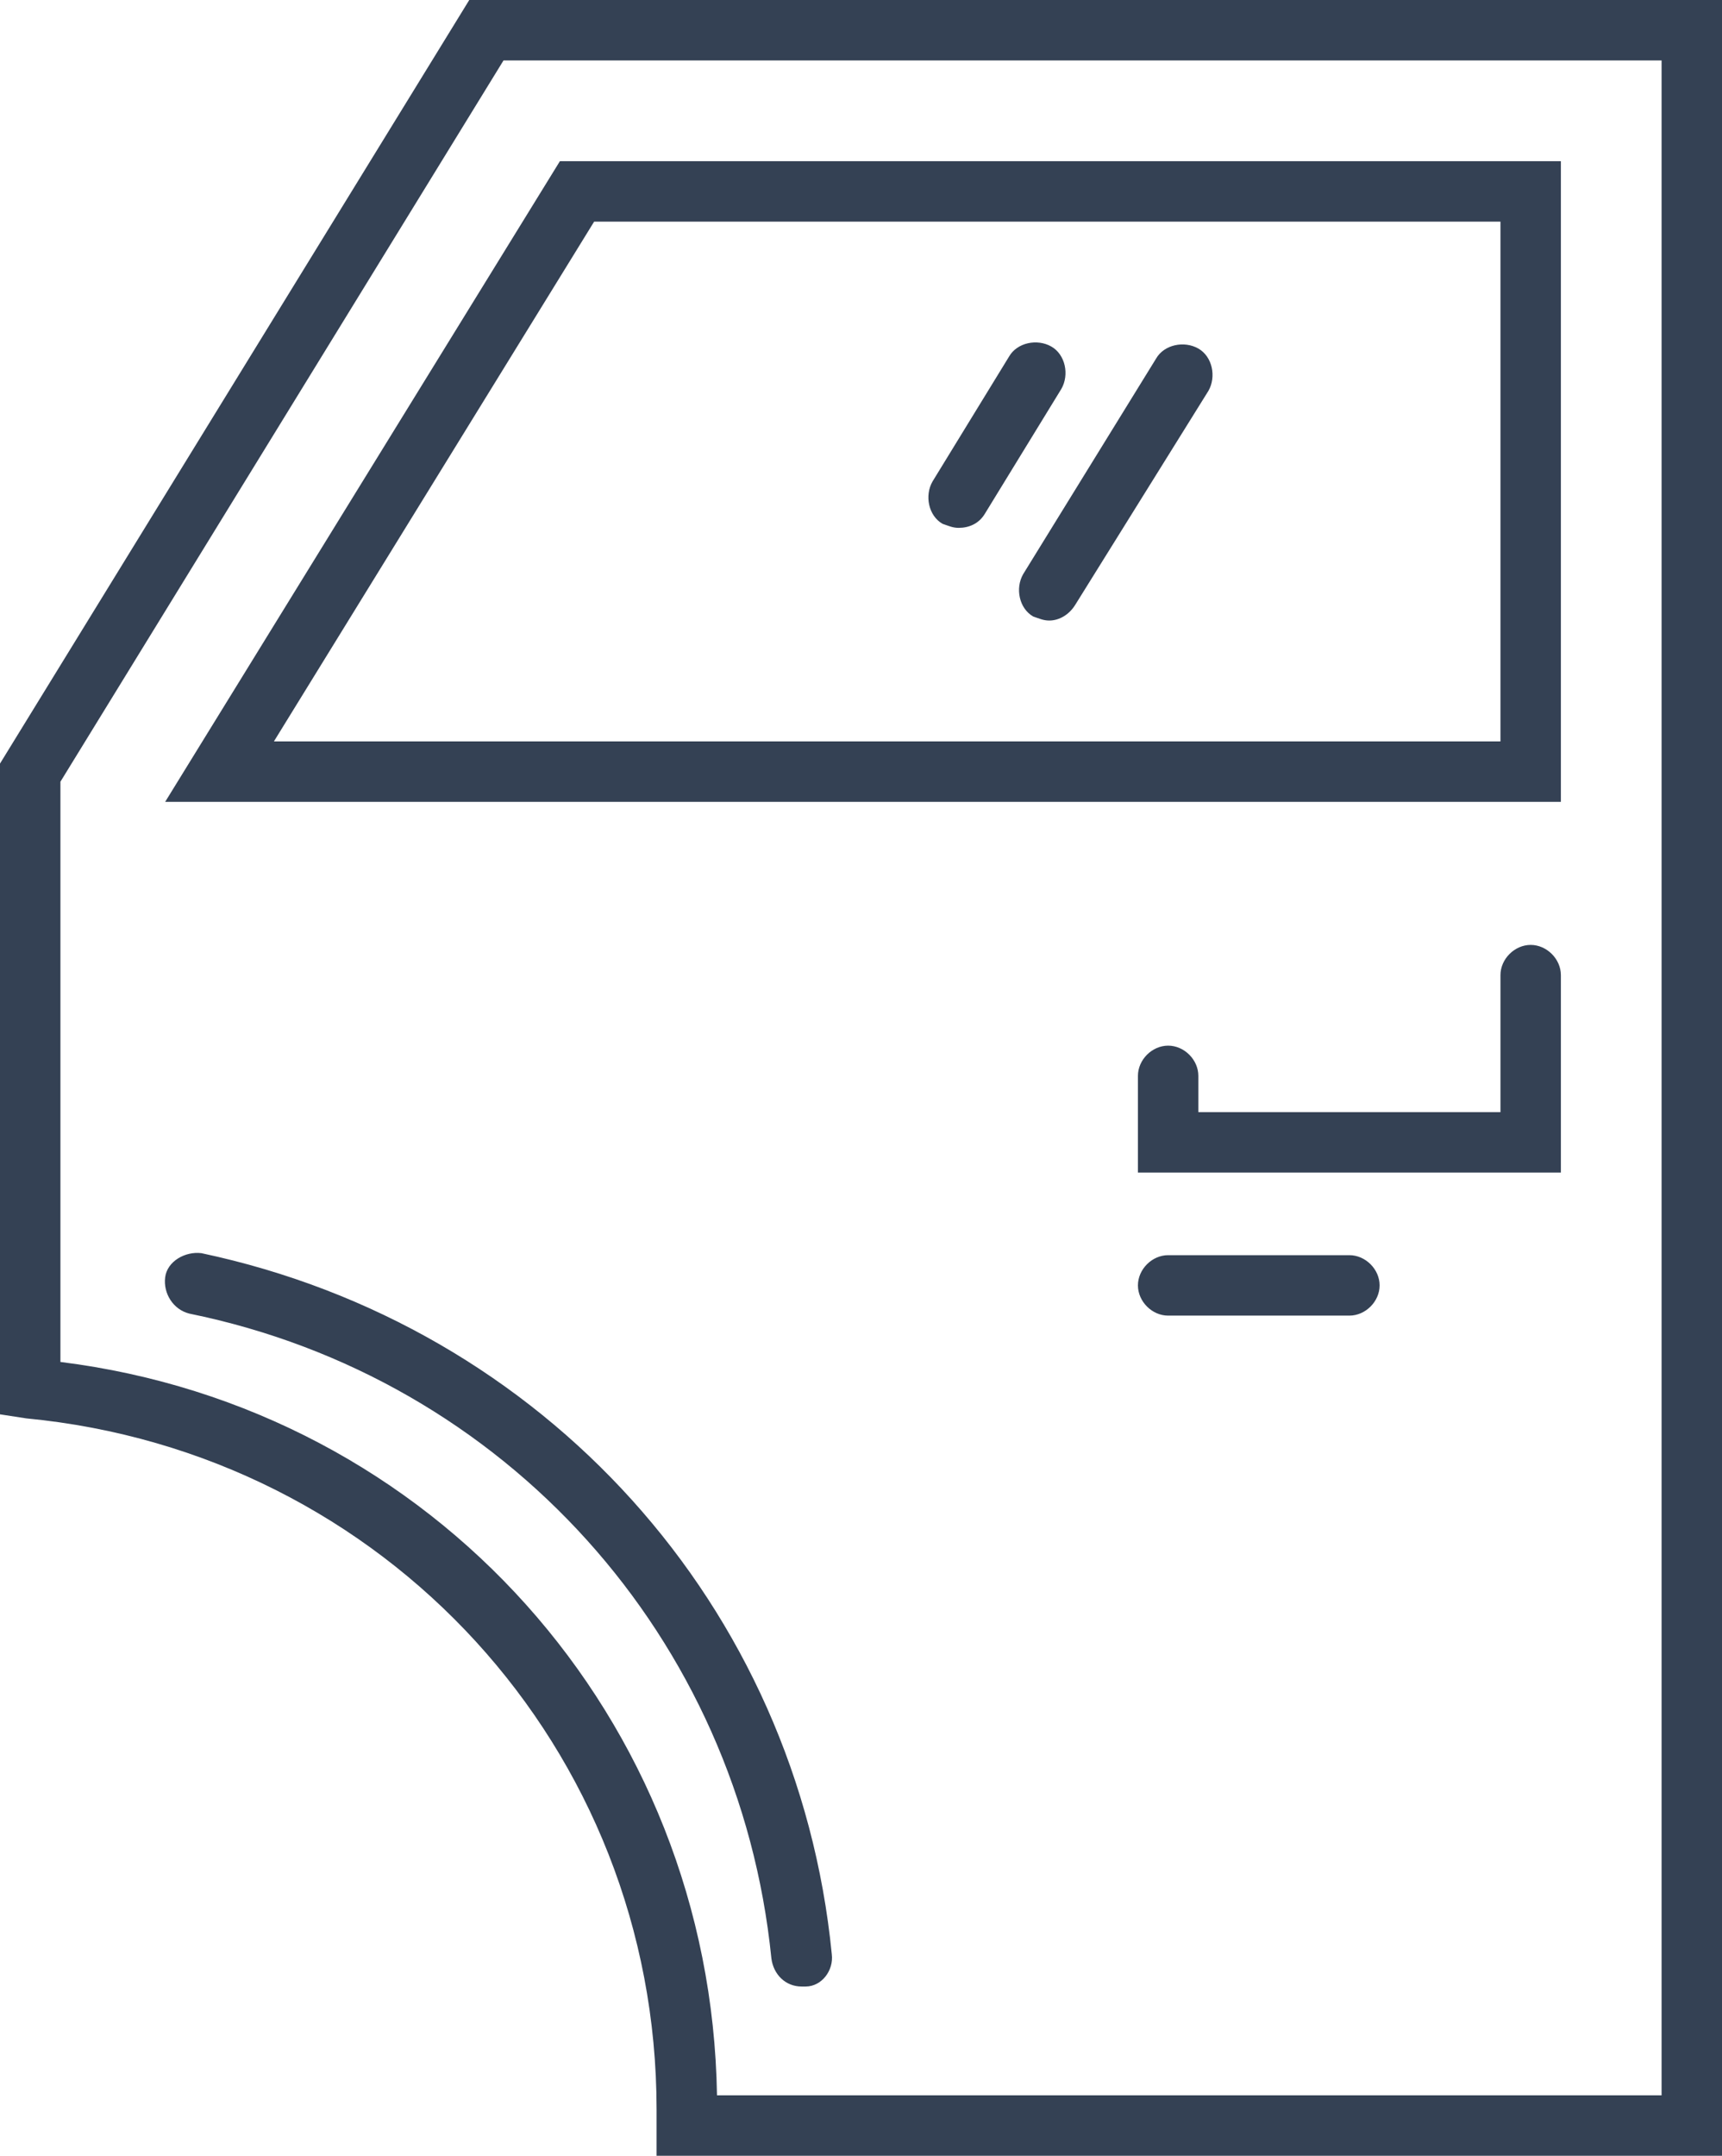 <svg viewBox="0 0 85.5 107" xmlns="http://www.w3.org/2000/svg"><path d="M77.5 39.8H8.2L27.8 8h49.7zm-63.9-3h60.9V11h-45zm34-10.6c-.3 0-.5-.1-.8-.2-.7-.4-.9-1.4-.5-2.1l3.8-6.2c.4-.7 1.4-.9 2.1-.5s.9 1.4.5 2.1l-3.8 6.2c-.3.5-.8.7-1.3.7zm4.5 4.6c-.3 0-.5-.1-.8-.2-.7-.4-.9-1.4-.5-2.1l6.6-10.7c.4-.7 1.4-.9 2.1-.5s.9 1.4.5 2.1L53.4 30c-.3.5-.8.8-1.3.8zM85.5 107H32.6v-2.3c0-17.9-13.5-32.6-31.3-34.3L0 70.2V37.9L23.3 0h62.2zm-49.9-3h46.9V3H25L3 38.8v28.8c18.5 2.3 32.3 17.7 32.6 36.4zm4.2-5.4c-.8 0-1.4-.6-1.5-1.4-1.6-15.9-13.2-28.8-28.9-32-.8-.2-1.3-1-1.2-1.8s1-1.3 1.8-1.2C27 65.8 39.6 79.7 41.3 97c.1.8-.5 1.6-1.3 1.6h-.2zm37.7-40.4h-21v-4.8c0-.8.7-1.5 1.5-1.5s1.5.7 1.5 1.5v1.8h15v-6.8c0-.8.7-1.5 1.5-1.5s1.5.7 1.5 1.5zM67 65.3h-9c-.8 0-1.5-.7-1.5-1.5s.7-1.5 1.5-1.5h9c.8 0 1.5.7 1.5 1.5s-.7 1.5-1.5 1.5z" fill="#344154"/></svg>